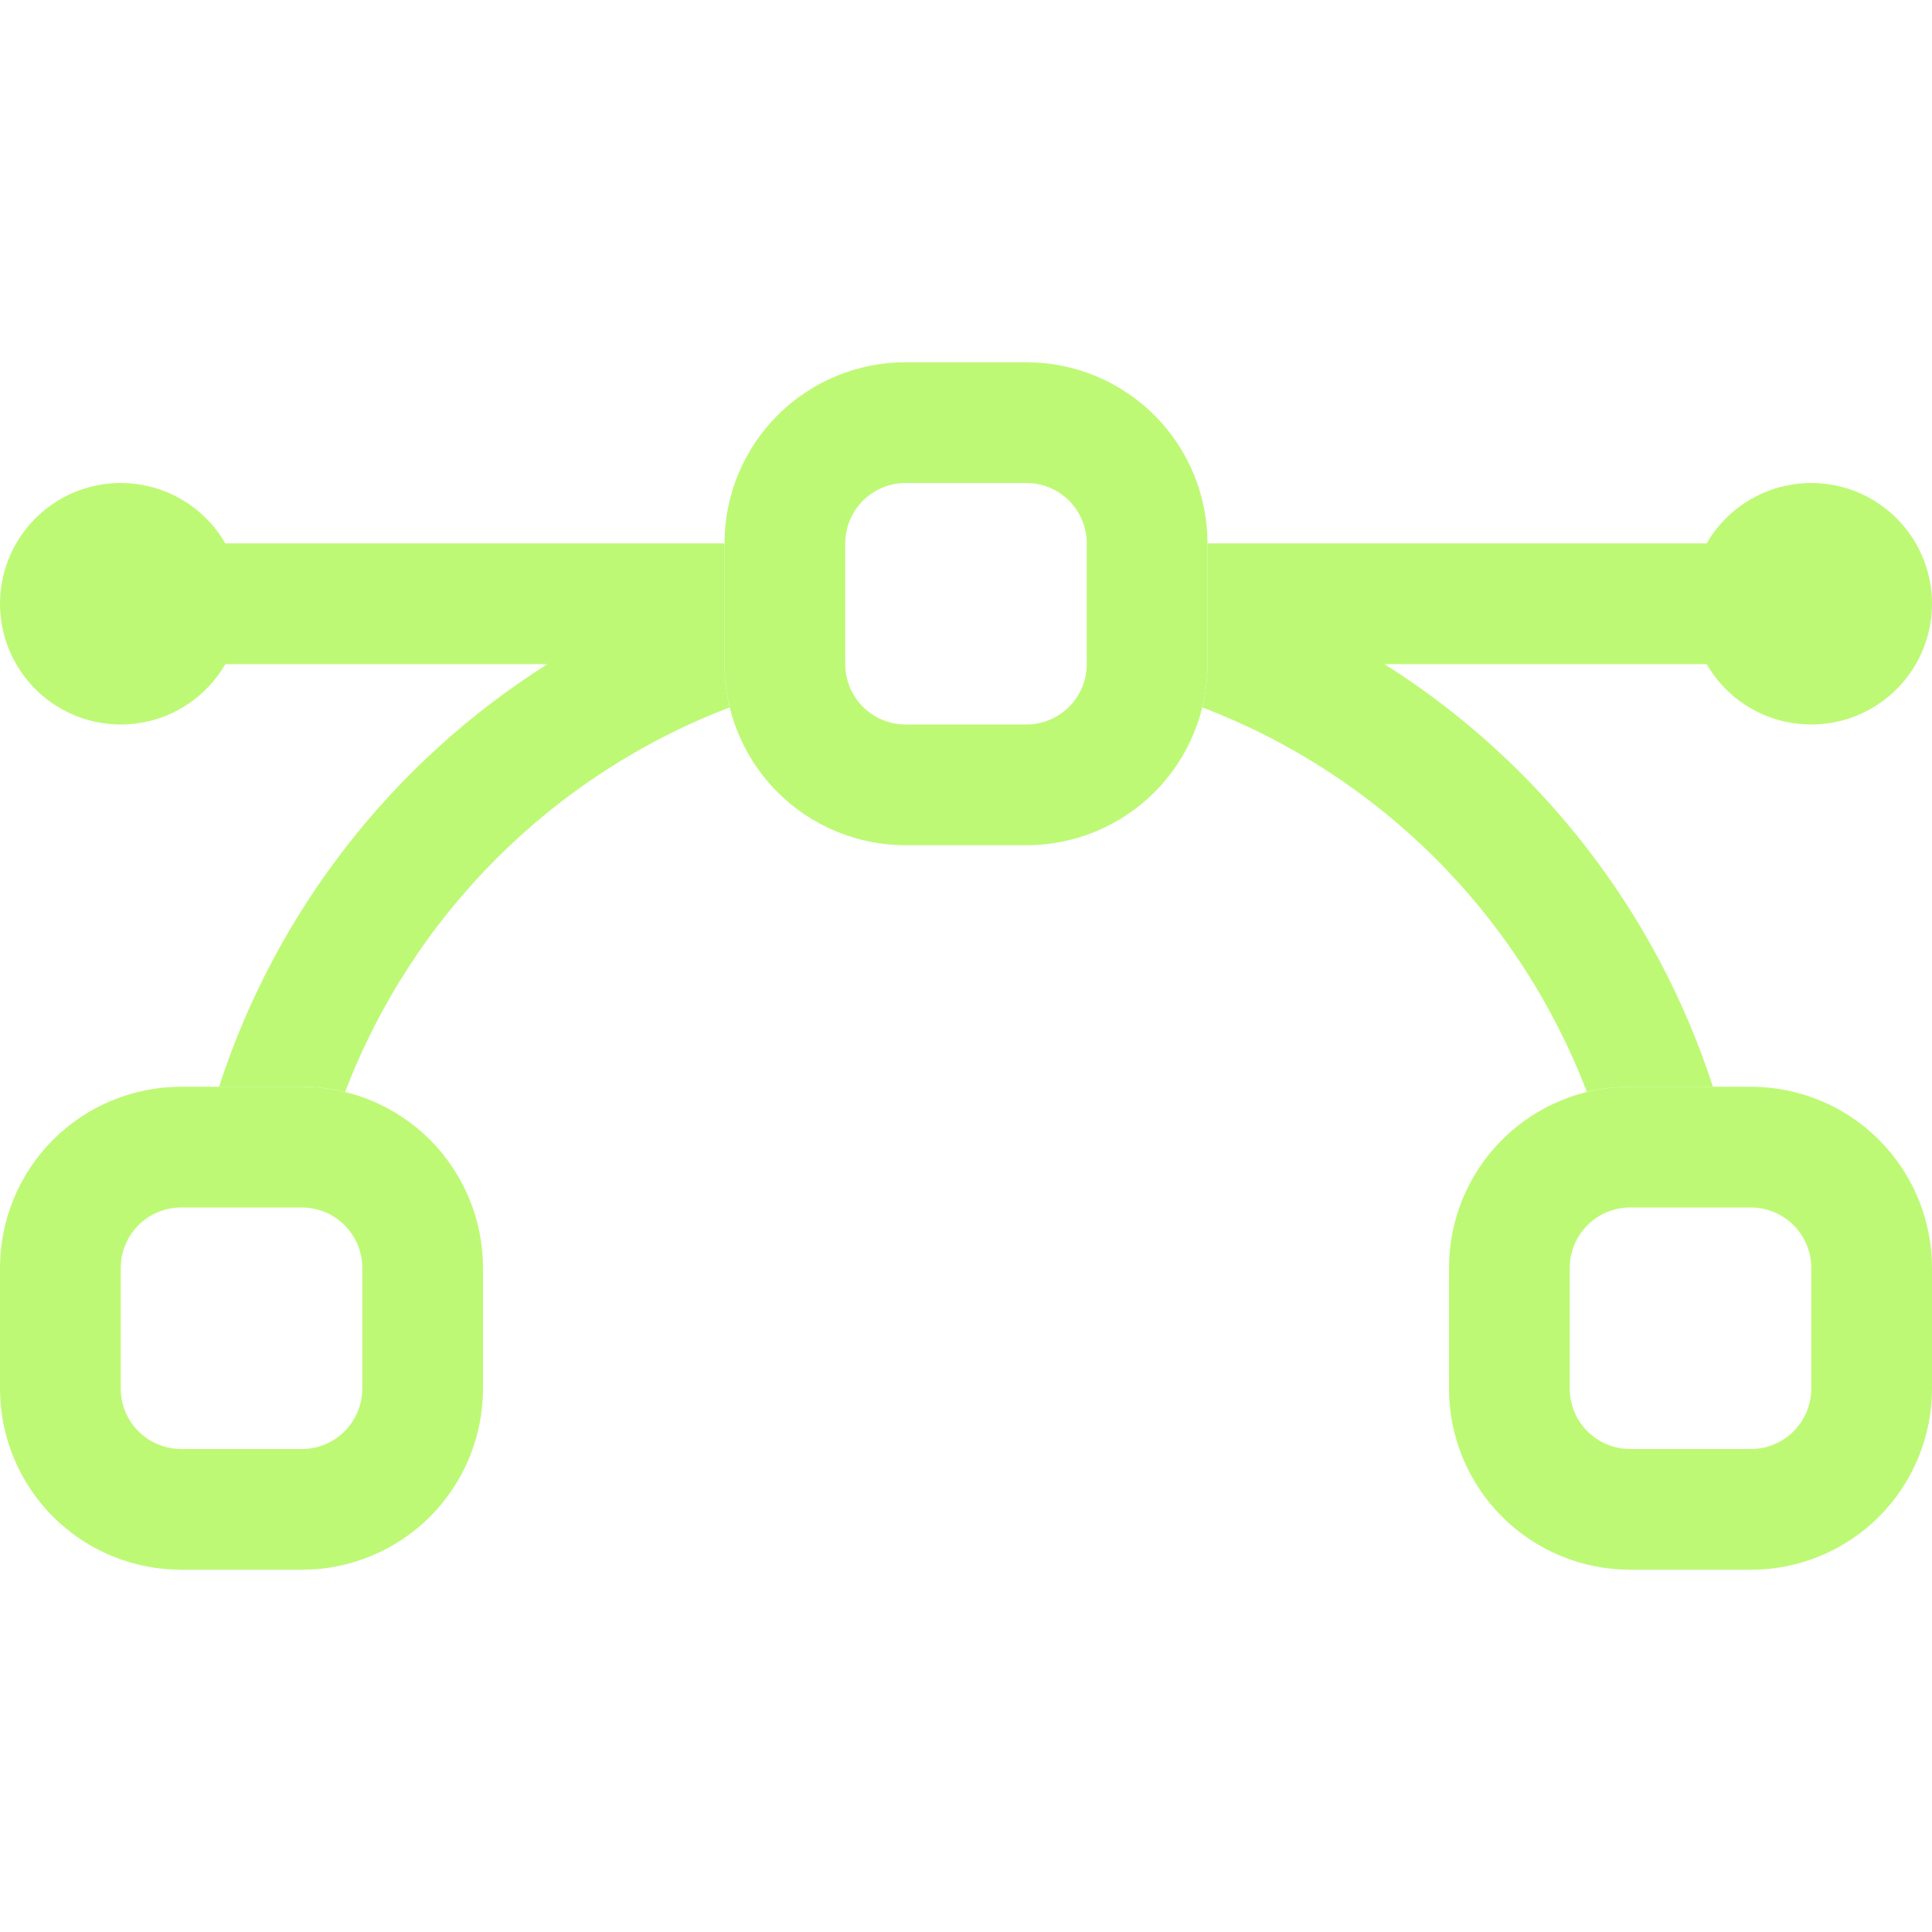 <svg width="40" height="40" viewBox="0 0 40 40" fill="none" xmlns="http://www.w3.org/2000/svg">
<g id="Frame" clip-path="url(#clip0_787_888)">
<path id="Vector" fill-rule="evenodd" clip-rule="evenodd" d="M0 26.25C0 25.255 0.395 24.302 1.098 23.598C1.802 22.895 2.755 22.5 3.75 22.5H6.25C7.245 22.5 8.198 22.895 8.902 23.598C9.605 24.302 10 25.255 10 26.25V28.75C10 29.745 9.605 30.698 8.902 31.402C8.198 32.105 7.245 32.5 6.25 32.5H3.75C2.755 32.5 1.802 32.105 1.098 31.402C0.395 30.698 0 29.745 0 28.75L0 26.25ZM3.75 25C3.418 25 3.101 25.132 2.866 25.366C2.632 25.601 2.5 25.919 2.5 26.25V28.75C2.5 29.081 2.632 29.399 2.866 29.634C3.101 29.868 3.418 30 3.75 30H6.25C6.582 30 6.899 29.868 7.134 29.634C7.368 29.399 7.5 29.081 7.5 28.75V26.25C7.5 25.919 7.368 25.601 7.134 25.366C6.899 25.132 6.582 25 6.25 25H3.75ZM30 26.25C30 25.255 30.395 24.302 31.098 23.598C31.802 22.895 32.755 22.5 33.75 22.5H36.25C37.245 22.5 38.198 22.895 38.902 23.598C39.605 24.302 40 25.255 40 26.25V28.75C40 29.745 39.605 30.698 38.902 31.402C38.198 32.105 37.245 32.5 36.25 32.5H33.75C32.755 32.5 31.802 32.105 31.098 31.402C30.395 30.698 30 29.745 30 28.75V26.25ZM33.75 25C33.419 25 33.1 25.132 32.866 25.366C32.632 25.601 32.5 25.919 32.5 26.25V28.75C32.5 29.081 32.632 29.399 32.866 29.634C33.1 29.868 33.419 30 33.75 30H36.25C36.581 30 36.9 29.868 37.134 29.634C37.368 29.399 37.5 29.081 37.5 28.75V26.25C37.5 25.919 37.368 25.601 37.134 25.366C36.9 25.132 36.581 25 36.25 25H33.75ZM15 11.25C15 10.255 15.395 9.302 16.098 8.598C16.802 7.895 17.755 7.5 18.75 7.5H21.25C22.245 7.5 23.198 7.895 23.902 8.598C24.605 9.302 25 10.255 25 11.25V13.75C25 14.745 24.605 15.698 23.902 16.402C23.198 17.105 22.245 17.5 21.25 17.5H18.75C17.755 17.5 16.802 17.105 16.098 16.402C15.395 15.698 15 14.745 15 13.75V11.25ZM18.75 10C18.419 10 18.101 10.132 17.866 10.366C17.632 10.601 17.5 10.918 17.5 11.25V13.75C17.5 14.082 17.632 14.399 17.866 14.634C18.101 14.868 18.419 15 18.75 15H21.25C21.581 15 21.899 14.868 22.134 14.634C22.368 14.399 22.5 14.082 22.5 13.75V11.25C22.5 10.918 22.368 10.601 22.134 10.366C21.899 10.132 21.581 10 21.25 10H18.75Z" fill="#BEF975"/>
<path id="Vector_2" d="M15 11.25H4.665C4.39 10.773 3.965 10.401 3.457 10.19C2.948 9.98 2.384 9.943 1.853 10.085C1.321 10.228 0.852 10.541 0.517 10.978C0.182 11.415 -6.10352e-05 11.95 -6.10352e-05 12.5C-6.10352e-05 13.05 0.182 13.585 0.517 14.022C0.852 14.459 1.321 14.772 1.853 14.915C2.384 15.057 2.948 15.02 3.457 14.81C3.965 14.599 4.39 14.227 4.665 13.75H11.335C8.116 15.783 5.71 18.879 4.535 22.5H6.25C6.56 22.5 6.858 22.536 7.145 22.608C7.838 20.795 8.905 19.149 10.277 17.777C11.649 16.405 13.295 15.338 15.107 14.645C15.036 14.352 15 14.052 15 13.75V11.25ZM24.892 14.645C24.964 14.352 25 14.052 25 13.75V11.25H35.335C35.61 10.773 36.035 10.401 36.543 10.19C37.052 9.98 37.615 9.943 38.147 10.085C38.679 10.228 39.148 10.541 39.483 10.978C39.819 11.415 40 11.95 40 12.5C40 13.05 39.819 13.585 39.483 14.022C39.148 14.459 38.679 14.772 38.147 14.915C37.615 15.057 37.052 15.02 36.543 14.81C36.035 14.599 35.61 14.227 35.335 13.75H28.665C31.884 15.783 34.29 18.879 35.465 22.5H33.75C33.442 22.5 33.143 22.536 32.855 22.608C32.162 20.795 31.095 19.149 29.723 17.777C28.351 16.405 26.705 15.338 24.892 14.645Z" fill="#BEF975"/>
</g>
<defs>
<clipPath id="clip0_787_888">
<rect width="40" height="40" fill="white"/>
</clipPath>
</defs>
</svg>
